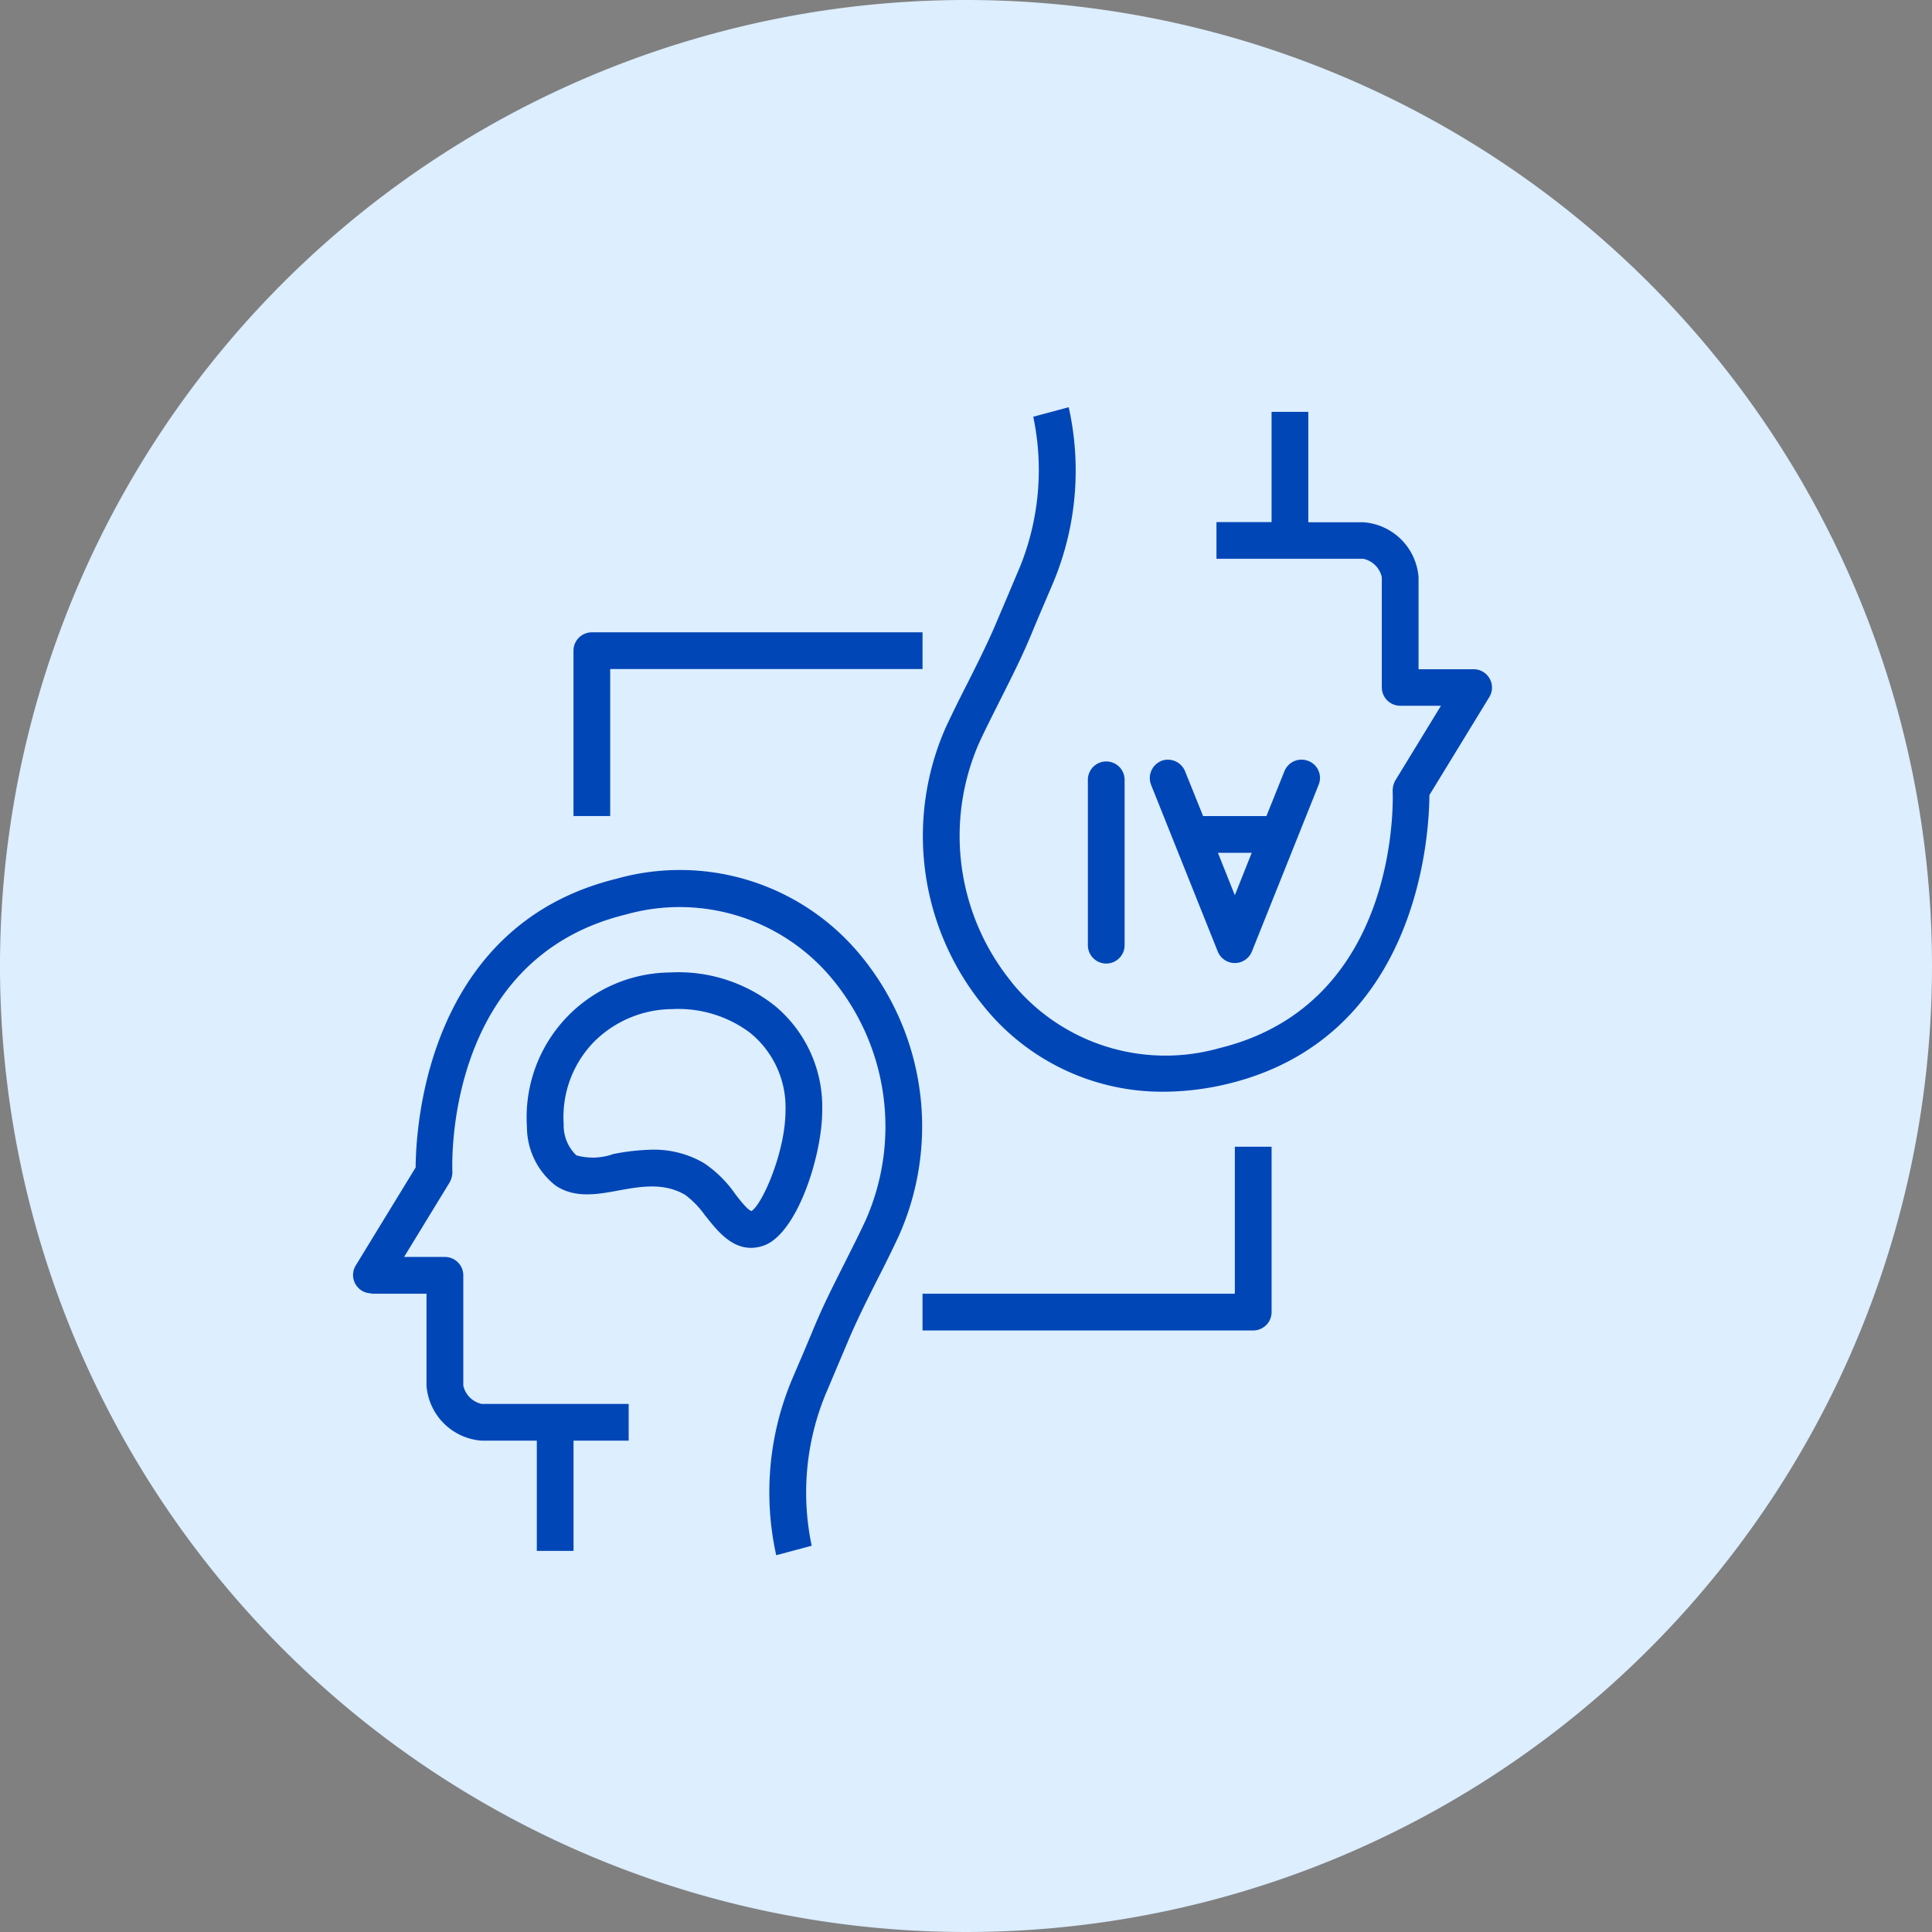 <svg id="Group_65" data-name="Group 65" xmlns="http://www.w3.org/2000/svg" xmlns:xlink="http://www.w3.org/1999/xlink" width="122" height="122.003" viewBox="0 0 122 122.003">
  <rect x="0" y="0" width="122" height="122.003" fill="#808080" stroke="none"/>
  <defs>
    <clipPath id="clip-path">
      <rect id="Rectangle_3486" data-name="Rectangle 3486" width="122" height="122.003" fill="none"/>
    </clipPath>
  </defs>
  <g id="Group_66" data-name="Group 66" clip-path="url(#clip-path)">
    <path id="Path_161" data-name="Path 161" d="M122,61A61,61,0,1,1,61,0a61,61,0,0,1,61,61" fill="#dceeff"/>
    <path id="Path_162" data-name="Path 162" d="M25.937,45.269a14.621,14.621,0,0,1-2.03-15.152c.419-.9.869-1.786,1.31-2.666C25.9,26.092,26.61,24.7,27.2,23.262c.384-.929.777-1.843,1.15-2.715L28.583,20a18.365,18.365,0,0,0,.96-11.032l-2.239.6a16.309,16.309,0,0,1-.857,9.524l-.232.545c-.37.883-.765,1.812-1.161,2.738-.568,1.37-1.253,2.727-1.912,4.04-.464.9-.917,1.821-1.347,2.735a16.972,16.972,0,0,0,2.345,17.6,14.467,14.467,0,0,0,11.4,5.442,17.5,17.5,0,0,0,4.1-.51C51.7,48.727,52.307,35.837,52.319,33.46L56.1,27.276a1.157,1.157,0,0,0-.986-1.763H51.634v-5.8a3.762,3.762,0,0,0-3.481-3.481H44.673V9.26H42.353v6.961H38.873V18.54h9.281A1.523,1.523,0,0,1,49.314,19.7v6.961a1.164,1.164,0,0,0,1.158,1.158H53.05l-2.878,4.71a1.327,1.327,0,0,0-.172.662c.02.545.45,13.443-10.918,16.242a12.506,12.506,0,0,1-13.145-4.154Z" transform="translate(37.943 16.747)" fill="#0046b7"/>
    <path id="Path_163" data-name="Path 163" d="M22.908,36.824c.682.869,1.577,2,2.853,2a2.475,2.475,0,0,0,.834-.152c2.09-.765,3.667-5.685,3.667-8.5a8.293,8.293,0,0,0-2.993-6.637,9.8,9.8,0,0,0-6.623-2.1,9.142,9.142,0,0,0-9.028,9.745A4.7,4.7,0,0,0,13.441,34.9c1.2.8,2.609.556,3.968.3,1.4-.255,2.853-.51,4.2.278a5.73,5.73,0,0,1,1.29,1.348ZM17,32.925a3.846,3.846,0,0,1-2.262.057,2.608,2.608,0,0,1-.8-1.973A6.8,6.8,0,0,1,15.9,25.766a7.05,7.05,0,0,1,4.894-2.018,7.555,7.555,0,0,1,4.9,1.485,6.058,6.058,0,0,1,2.251,4.931c0,2.609-1.485,5.952-2.147,6.333-.232-.046-.754-.708-1.055-1.112a7.47,7.47,0,0,0-1.95-1.915,6.259,6.259,0,0,0-3.248-.846,14.053,14.053,0,0,0-2.54.29Z" transform="translate(21.657 39.974)" fill="#0046b7"/>
    <path id="Path_164" data-name="Path 164" d="M8.935,45.885h3.481v5.8A3.762,3.762,0,0,0,15.9,55.165h3.481v6.961H21.7V55.165h3.481V52.846H15.9a1.523,1.523,0,0,1-1.161-1.161V44.723a1.162,1.162,0,0,0-1.158-1.158H11l2.878-4.711a1.327,1.327,0,0,0,.172-.662c-.023-.545-.45-13.446,10.918-16.242a12.506,12.506,0,0,1,13.145,4.154,14.616,14.616,0,0,1,2.03,15.149c-.419.906-.872,1.789-1.31,2.669-.685,1.359-1.393,2.749-1.984,4.189-.384.929-.777,1.843-1.15,2.715l-.232.545A18.4,18.4,0,0,0,34.5,62.4l2.239-.6a16.3,16.3,0,0,1,.86-9.524l.232-.548c.37-.88.765-1.809,1.158-2.738.571-1.368,1.253-2.724,1.915-4.037.464-.9.917-1.821,1.345-2.738a16.961,16.961,0,0,0-2.342-17.6,14.778,14.778,0,0,0-15.5-4.931C12.347,22.647,11.742,35.538,11.73,37.914L7.949,44.1a1.157,1.157,0,0,0,.986,1.763Z" transform="translate(14.517 35.808)" fill="#0046b7"/>
    <path id="Path_165" data-name="Path 165" d="M42.361,35.7V25.257H40.041v9.281H20.319V36.86H41.2A1.164,1.164,0,0,0,42.361,35.7" transform="translate(37.936 47.155)" fill="#0046b7"/>
    <path id="Path_166" data-name="Path 166" d="M14.95,16.246H34.673V13.927H13.789a1.162,1.162,0,0,0-1.158,1.158V25.527H14.95Z" transform="translate(23.582 26.002)" fill="#0046b7"/>
    <path id="Path_167" data-name="Path 167" d="M26.28,28.36V17.918a1.16,1.16,0,0,0-2.319,0V28.36a1.16,1.16,0,1,0,2.319,0" transform="translate(44.735 31.291)" fill="#0046b7"/>
    <path id="Path_168" data-name="Path 168" d="M26.053,16.813a1.168,1.168,0,0,0-.648,1.508l4.209,10.522a1.162,1.162,0,0,0,2.159,0l4.212-10.522a1.148,1.148,0,0,0-.651-1.508,1.163,1.163,0,0,0-1.508.648L32.69,20.294h-4L27.55,17.461a1.173,1.173,0,0,0-1.508-.648Zm5.708,5.8-1.067,2.681-1.069-2.681h2.136Z" transform="translate(47.282 31.238)" fill="#0046b7"/>
  </g>
</svg>
